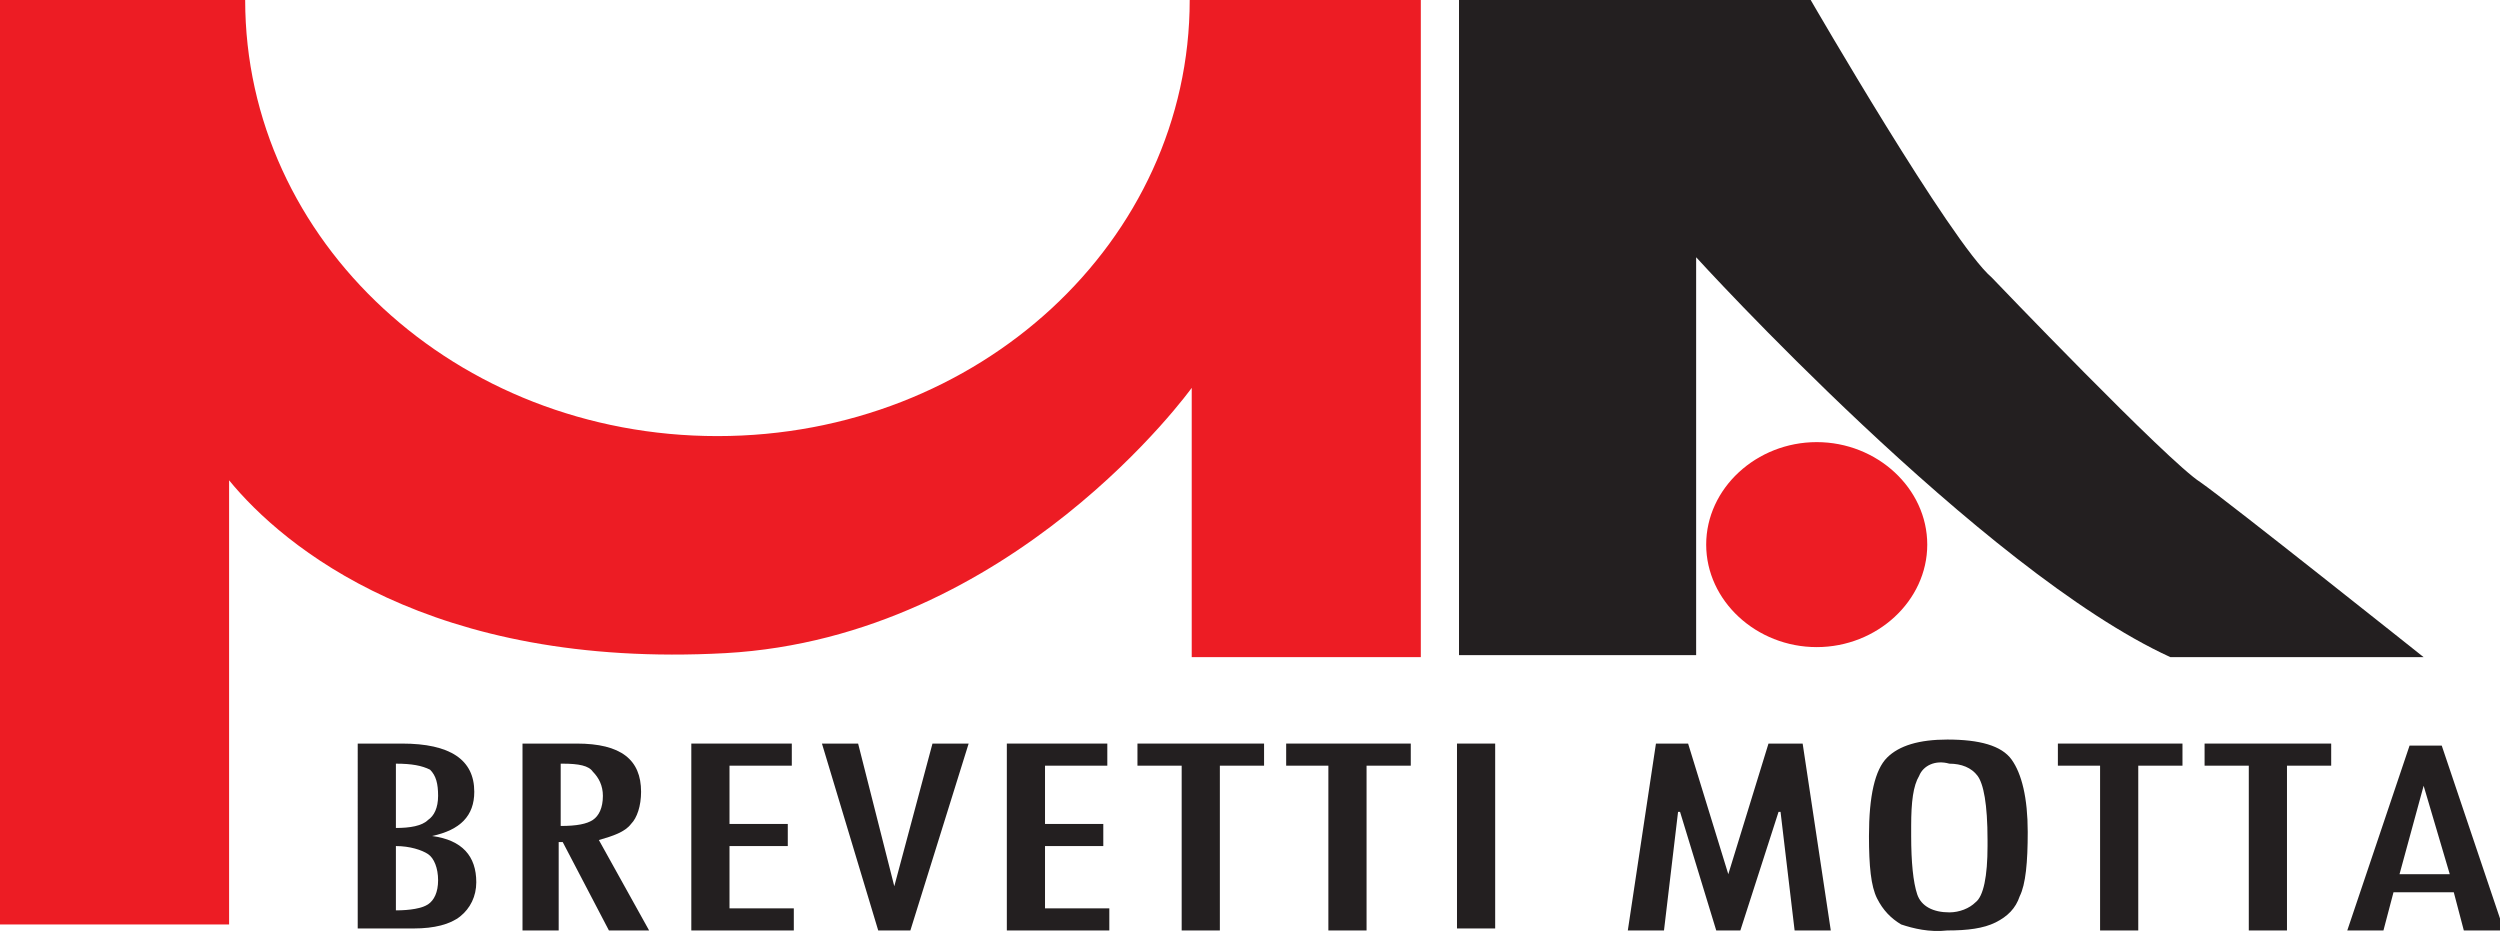 <?xml version="1.0" encoding="utf-8"?>
<!-- Generator: Adobe Illustrator 25.0.1, SVG Export Plug-In . SVG Version: 6.00 Build 0)  -->
<svg version="1.1" id="Livello_1" xmlns="http://www.w3.org/2000/svg" xmlns:xlink="http://www.w3.org/1999/xlink" x="0px" y="0px"
	 viewBox="0 0 124.4 46.4" style="enable-background:new 0 0 124.4 46.4;" xml:space="preserve">
<style type="text/css">
	.st0{fill:#231F20;}
	.st1{fill:#ED1C24;}
</style>
<path class="st0" d="M19.7,42.1v3.2c0.7,0,1.3-0.1,1.6-0.3c0.3-0.2,0.5-0.6,0.5-1.2c0-0.6-0.2-1.1-0.5-1.3
	C21,42.3,20.4,42.1,19.7,42.1 M19.7,38v3.2c0.7,0,1.3-0.1,1.6-0.4c0.3-0.2,0.5-0.6,0.5-1.2c0-0.6-0.1-1-0.4-1.3
	C21,38.1,20.5,38,19.7,38z M17.8,37H20c1.2,0,2.1,0.2,2.7,0.6c0.6,0.4,0.9,1,0.9,1.8c0,1.2-0.7,1.9-2.1,2.2c1.5,0.2,2.2,1,2.2,2.3
	c0,0.7-0.3,1.3-0.8,1.7c-0.5,0.4-1.3,0.6-2.3,0.6h-2.8V37z"/>
<path class="st0" d="M27.9,41.1c0.8,0,1.3-0.1,1.6-0.3c0.3-0.2,0.5-0.6,0.5-1.2c0-0.5-0.2-0.9-0.5-1.2C29.3,38.1,28.8,38,28,38h-0.1
	V41.1 M32.3,46.3h-2l-2.3-4.4h-0.2v4.4H26V37h2.7c2.2,0,3.2,0.8,3.2,2.4c0,0.7-0.2,1.3-0.5,1.6c-0.3,0.4-0.9,0.6-1.6,0.8L32.3,46.3z
	"/>
<polyline class="st0" points="39.5,46.3 34.4,46.3 34.4,37 39.4,37 39.4,38.1 36.3,38.1 36.3,41 39.2,41 39.2,42.1 36.3,42.1 
	36.3,45.2 39.5,45.2 39.5,46.3 "/>
<polyline class="st0" points="40.9,37 42.7,37 44.5,44.1 46.4,37 48.2,37 45.3,46.3 43.7,46.3 40.9,37 "/>
<polyline class="st0" points="50.1,46.3 50.1,37 55.1,37 55.1,38.1 52,38.1 52,41 54.9,41 54.9,42.1 52,42.1 52,45.2 55.2,45.2 
	55.2,46.3 50.1,46.3 "/>
<polyline class="st0" points="58.8,46.3 58.8,38.1 56.6,38.1 56.6,37 62.9,37 62.9,38.1 60.7,38.1 60.7,46.3 58.8,46.3 "/>
<polyline class="st0" points="66.1,46.3 66.1,38.1 64,38.1 64,37 70.2,37 70.2,38.1 68,38.1 68,46.3 66.1,46.3 "/>
<rect x="72.5" y="37" class="st0" width="1.9" height="9.2"/>
<polyline class="st0" points="89.3,46.3 88.6,40.4 88.5,40.4 86.6,46.3 85.4,46.3 83.6,40.4 83.5,40.4 82.8,46.3 81,46.3 82.4,37 
	84,37 86,43.5 86,43.5 88,37 89.7,37 91.1,46.3 89.3,46.3 "/>
<path class="st0" d="M95.5,38.6c-0.3,0.5-0.4,1.3-0.4,2.5v0.5c0,1.3,0.1,2.3,0.3,2.9c0.2,0.6,0.8,0.9,1.6,0.9c0.5,0,1-0.2,1.3-0.5
	c0.4-0.3,0.6-1.3,0.6-2.8v-0.3c0-1.8-0.2-2.8-0.5-3.2c-0.3-0.4-0.8-0.6-1.4-0.6C96.3,37.8,95.7,38.1,95.5,38.6 M94.6,46
	c-0.5-0.3-0.9-0.7-1.2-1.3c-0.3-0.6-0.4-1.6-0.4-3.1c0-2,0.3-3.3,0.9-3.9c0.6-0.6,1.6-0.9,3-0.9c1.6,0,2.7,0.3,3.2,1
	c0.5,0.7,0.8,1.9,0.8,3.6c0,1.5-0.1,2.6-0.4,3.2c-0.2,0.6-0.6,1-1.2,1.3c-0.6,0.3-1.4,0.4-2.4,0.4C96,46.4,95.2,46.2,94.6,46"/>
<polyline class="st0" points="104.5,46.3 104.5,38.1 102.4,38.1 102.4,37 108.6,37 108.6,38.1 106.4,38.1 106.4,46.3 104.5,46.3 "/>
<polyline class="st0" points="111.9,46.3 111.9,38.1 109.7,38.1 109.7,37 116,37 116,38.1 113.8,38.1 113.8,46.3 111.9,46.3 "/>
<path class="st0" d="M119.4,43.5h2.5l-1.3-4.4l0,0L119.4,43.5 M122.6,46.3l-0.5-1.9h-3l-0.5,1.9h-1.8l3.1-9.2h1.6l3.1,9.2H122.6"/>
<path class="st1" d="M0,46V0h12.2c0,12,10.5,21.7,23.5,21.7c13,0,23.5-9.7,23.5-21.7h11.5v32.7H59.3V19.3c0,0-8.9,12.4-23.2,13.2
	c-14.7,0.8-22-5.3-24.7-8.6V46H0"/>
<path class="st0" d="M108,32.7c-9.4-4.3-23.6-19.9-23.6-19.9v19.8H72.6V0h17.5c0,0,7,12.1,9,13.8c0,0,8.8,9.2,10.4,10.2
	c1.3,0.9,11.1,8.7,11.1,8.7H108"/>
<path class="st1" d="M84.9,27.1c0-2.8,2.5-5.1,5.5-5.1c3,0,5.5,2.3,5.5,5.1c0,2.8-2.5,5.1-5.5,5.1C87.4,32.2,84.9,29.9,84.9,27.1"/>
</svg>
